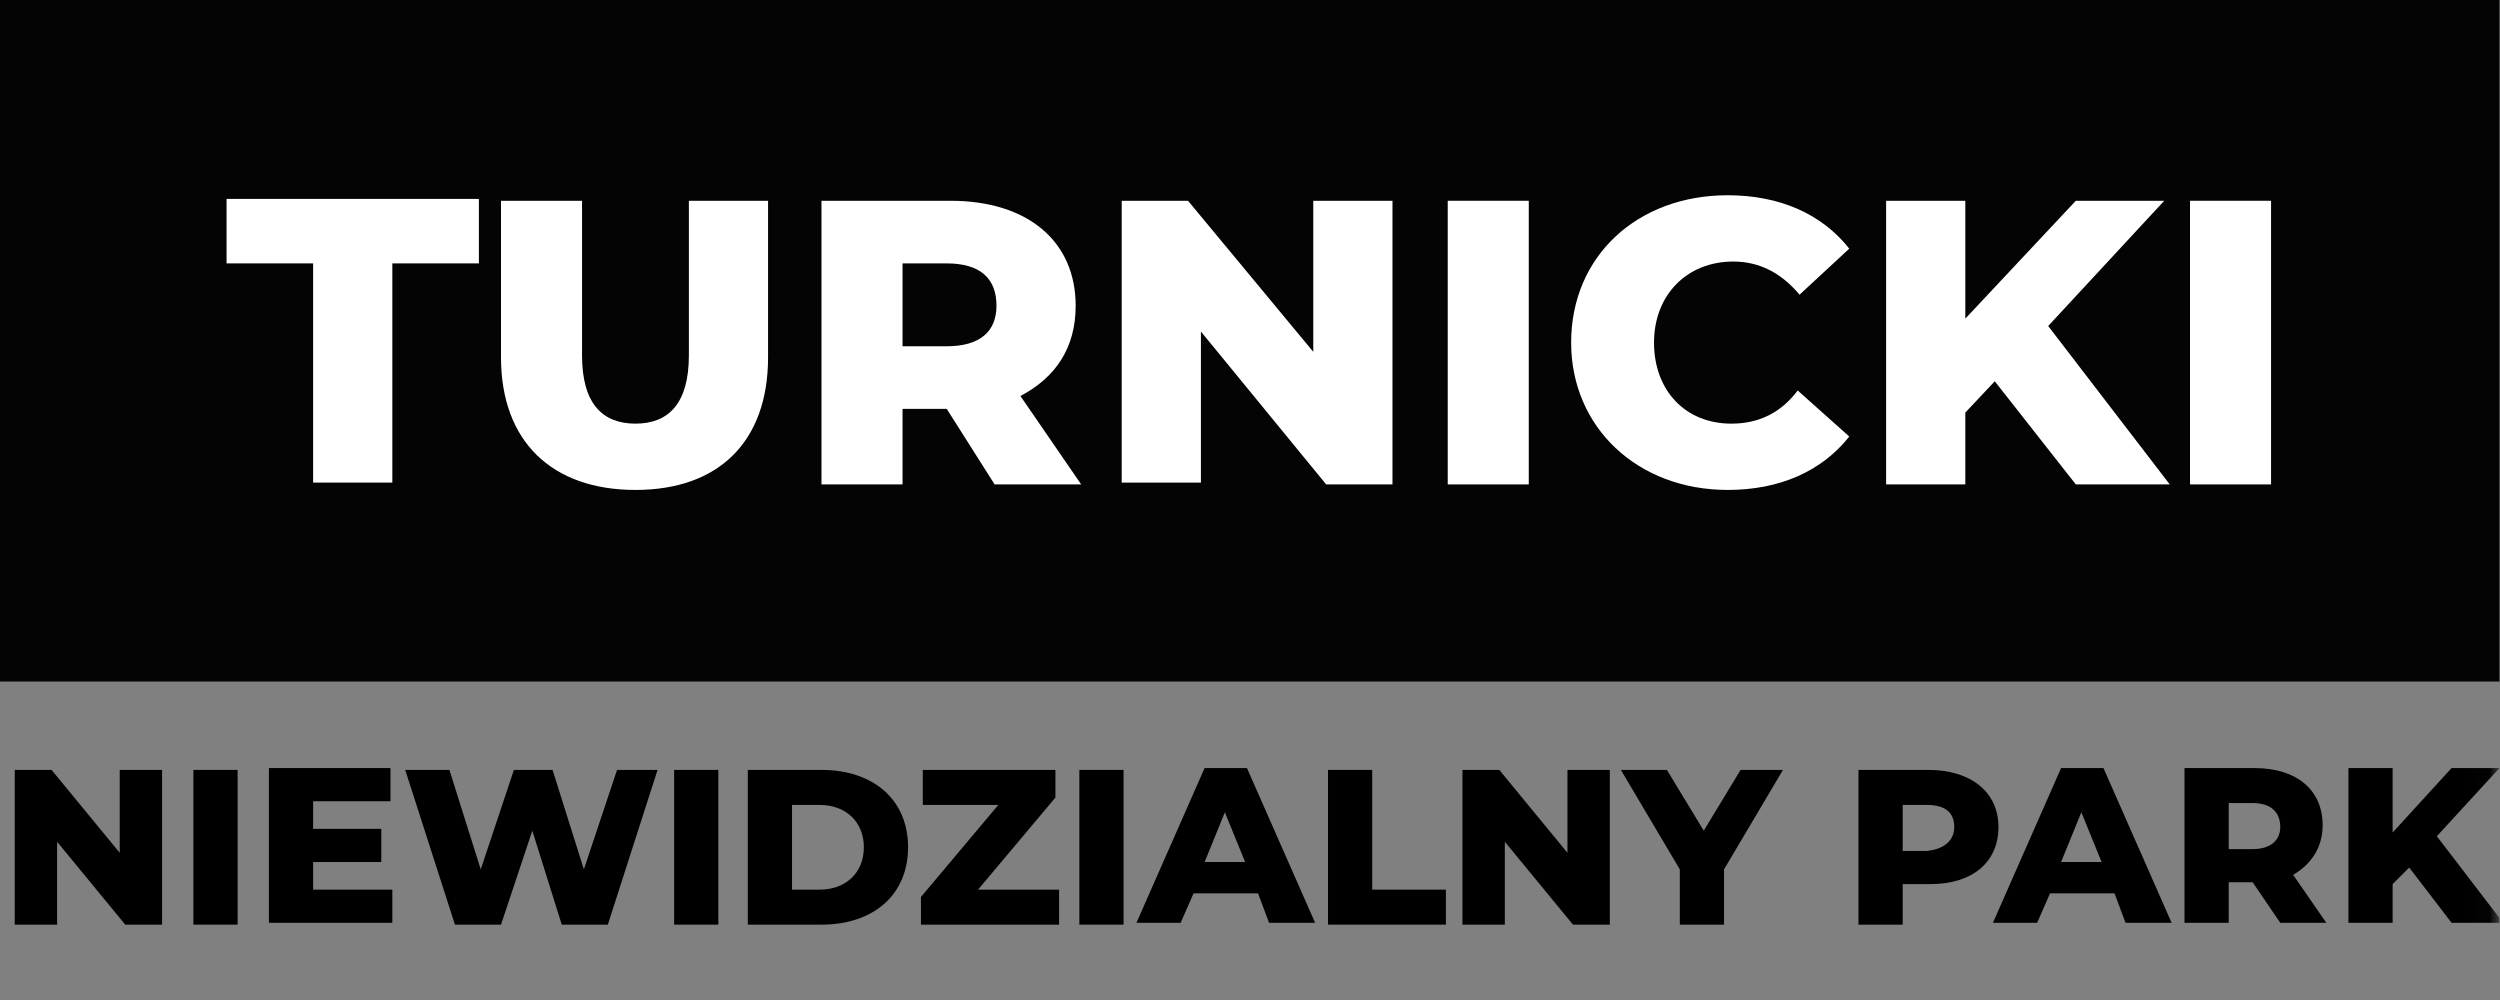 <svg xmlns="http://www.w3.org/2000/svg" width="120" height="48" viewBox="0 0 120 48" fill="none"><rect x="0" y="0" width="120" height="48" fill="#808080" stroke="none"/><g clip-path="url(#clip0_12_197)"><path d="M119.974 0H0V32.712H119.974V0Z" fill="#040405"></path><path d="M15.03 12.643H10.875V9.548H22.987V12.643H18.832V23.164H15.03V12.643Z" fill="white"></path><path d="M24.048 17.152V9.637H27.938V17.063C27.938 19.362 28.91 20.335 30.502 20.335C32.093 20.335 33.066 19.362 33.066 17.063V9.637H36.867V17.152C36.867 21.219 34.48 23.517 30.502 23.517C26.523 23.517 24.048 21.219 24.048 17.152Z" fill="white"></path><path d="M45.443 19.627H43.322V23.252H39.431V9.637H45.62C49.334 9.637 51.632 11.582 51.632 14.676C51.632 16.71 50.66 18.124 48.98 19.008L51.897 23.252H47.742L45.443 19.627ZM45.443 12.643H43.322V16.621H45.443C47.035 16.621 47.831 15.914 47.831 14.676C47.831 13.35 47.035 12.643 45.443 12.643Z" fill="white"></path><path d="M66.839 9.637V23.252H63.656L57.644 15.914V23.164H53.842V9.637H57.025L63.037 16.887V9.637H66.839Z" fill="white"></path><path d="M69.58 9.637H73.381V23.252H69.491V9.637H69.58Z" fill="white"></path><path d="M75.415 16.445C75.415 12.289 78.598 9.372 82.93 9.372C85.405 9.372 87.439 10.256 88.765 11.935L86.378 14.146C85.494 13.085 84.433 12.554 83.195 12.554C80.985 12.554 79.393 14.146 79.393 16.445C79.393 18.743 80.896 20.335 83.106 20.335C84.433 20.335 85.494 19.804 86.289 18.743L88.765 20.953C87.439 22.633 85.405 23.517 82.93 23.517C78.598 23.517 75.415 20.511 75.415 16.445Z" fill="white"></path><path d="M95.749 18.301L94.335 19.804V23.252H90.533V9.637H94.335V15.295L99.639 9.637H103.883L98.313 15.649L104.148 23.252H99.639L95.749 18.301Z" fill="white"></path><path d="M105.121 9.637H109.011V23.252H105.121V9.637Z" fill="white"></path><mask id="mask0_12_197" style="mask-type:luminance" maskUnits="userSpaceOnUse" x="0" y="0" width="120" height="48"><path d="M119.974 0H0V47.3H119.974V0Z" fill="white"></path></mask><g mask="url(#mask0_12_197)"><path d="M7.78 36.956V44.383H6.012L2.741 40.404V44.383H0.707V36.956H2.475L5.747 40.934V36.956H7.78Z" fill="black"></path><path d="M9.283 36.956H11.405V44.383H9.283V36.956Z" fill="black"></path><path d="M18.832 42.703V44.294H12.908V36.867H18.743V38.459H15.03V39.785H18.301V41.377H15.03V42.703H18.832Z" fill="black"></path><path d="M31.563 36.956L29.176 44.383H26.965L25.551 39.873L24.048 44.383H21.837L19.45 36.956H21.572L23.075 41.73L24.667 36.956H26.523L28.026 41.73L29.618 36.956H31.563Z" fill="black"></path><path d="M32.358 36.956H34.48V44.383H32.358V36.956Z" fill="black"></path><path d="M35.895 36.956H39.431C41.907 36.956 43.587 38.37 43.587 40.669C43.587 42.968 41.907 44.383 39.431 44.383H35.895V36.956ZM39.343 42.703C40.581 42.703 41.465 41.907 41.465 40.669C41.465 39.431 40.581 38.636 39.343 38.636H38.017V42.703H39.343Z" fill="black"></path><path d="M50.836 42.703V44.383H44.206V43.056L47.919 38.636H44.294V36.956H50.66V38.282L46.946 42.703H50.836Z" fill="black"></path><path d="M51.809 36.956H53.931V44.383H51.809V36.956Z" fill="black"></path><path d="M60.385 42.88H57.291L56.672 44.294H54.55L57.821 36.867H59.854L63.126 44.294H60.915L60.385 42.88ZM59.766 41.377L58.794 38.989L57.821 41.377H59.766Z" fill="black"></path><path d="M63.745 36.956H65.866V42.703H69.403V44.383H63.745V36.956Z" fill="black"></path><path d="M77.271 36.956V44.383H75.503L72.232 40.404V44.383H70.198V36.956H71.967L75.238 40.934V36.956H77.271Z" fill="black"></path><path d="M82.753 41.73V44.383H80.631V41.73L77.802 36.956H80.012L81.78 39.873L83.549 36.956H85.582L82.753 41.73Z" fill="black"></path><path d="M95.926 39.697C95.926 41.377 94.688 42.437 92.655 42.437H91.329V44.383H89.207V36.956H92.567C94.6 36.956 95.926 38.017 95.926 39.697ZM93.804 39.697C93.804 38.989 93.362 38.636 92.478 38.636H91.329V40.846H92.478C93.362 40.758 93.804 40.316 93.804 39.697Z" fill="black"></path><path d="M101.496 42.88H98.402L97.783 44.294H95.661L98.932 36.867H100.966L104.237 44.294H102.027L101.496 42.88ZM100.877 41.377L99.905 38.989L98.932 41.377H100.877Z" fill="black"></path><path d="M108.127 42.349H106.978V44.294H104.856V36.867H108.215C110.249 36.867 111.487 37.928 111.487 39.608C111.487 40.669 110.956 41.465 110.072 41.995L111.663 44.294H109.453L108.127 42.349ZM108.127 38.547H106.978V40.758H108.127C109.011 40.758 109.453 40.316 109.453 39.697C109.453 38.989 109.011 38.547 108.127 38.547Z" fill="black"></path><path d="M115.642 41.642L114.846 42.437V44.294H112.724V36.867H114.846V39.962L117.675 36.867H119.974L116.968 40.139L120.151 44.294H117.675L115.642 41.642Z" fill="black"></path></g></g><defs><clipPath id="clip0_12_197"><rect width="119.974" height="47.3" fill="white"></rect></clipPath></defs></svg>